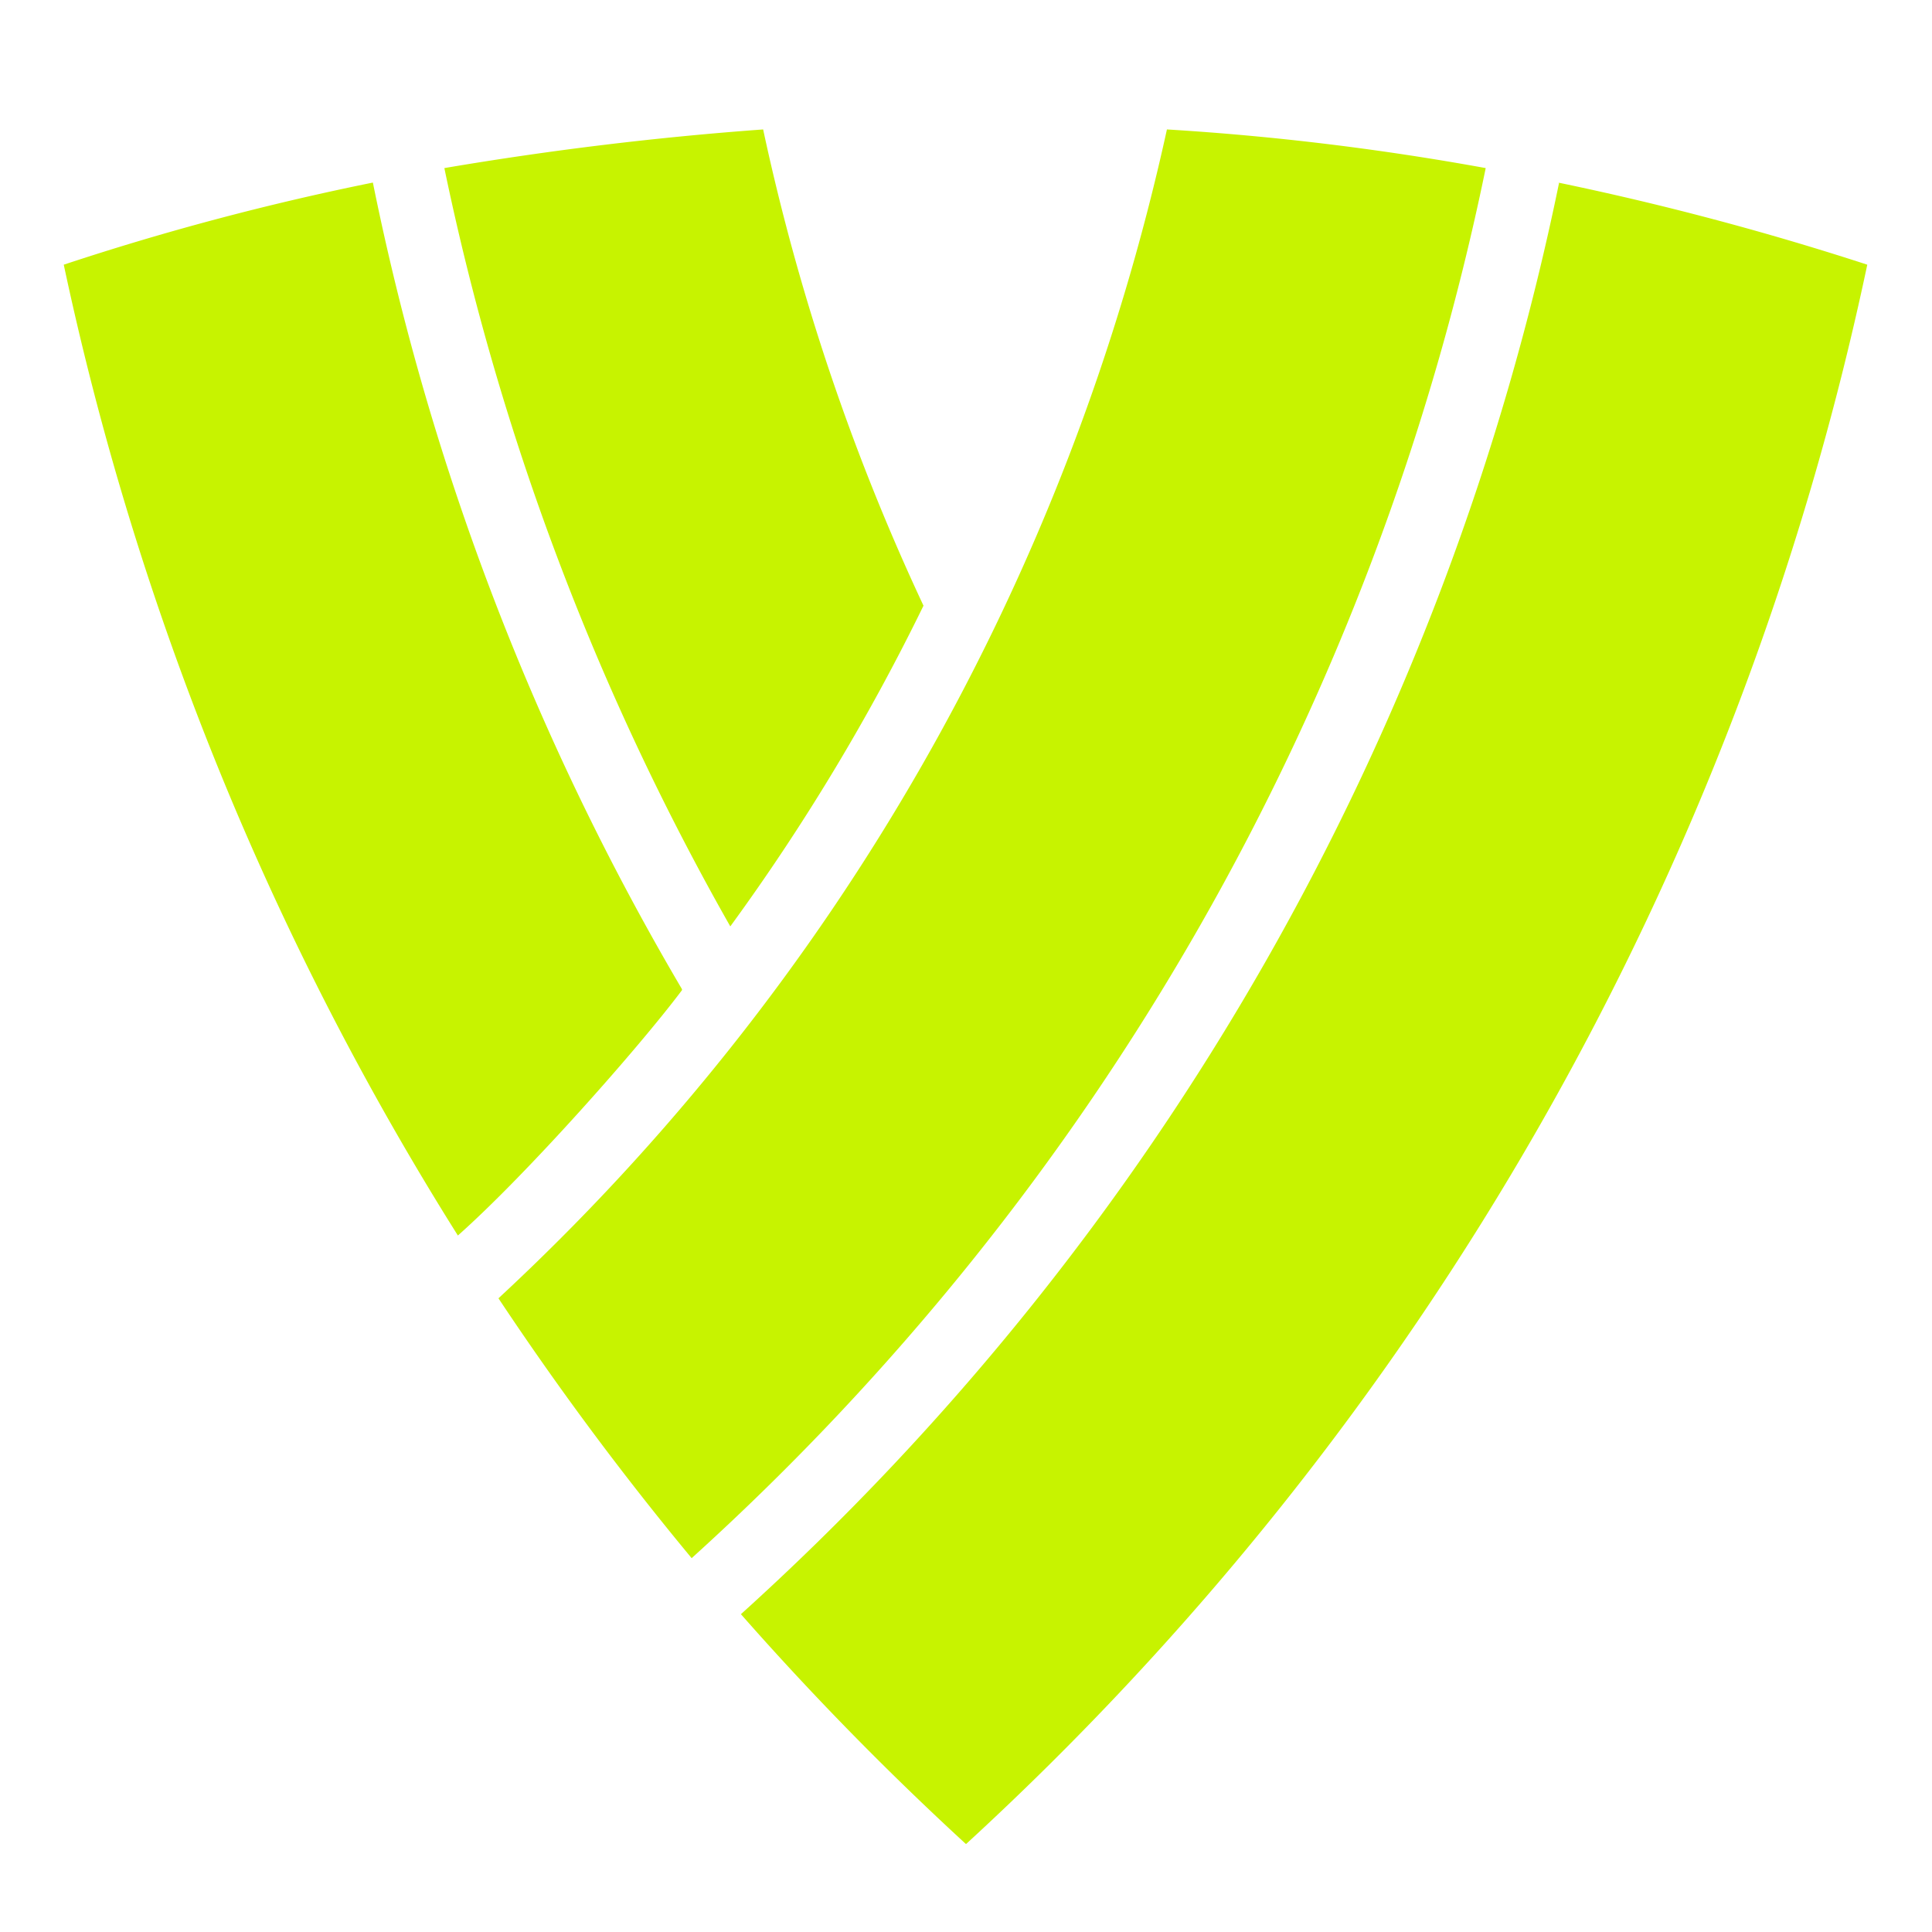 <?xml version="1.0" encoding="UTF-8"?>
<svg xmlns="http://www.w3.org/2000/svg" viewBox="6 6 20 20">
  <path fill="#c7f300" d="M22.14 7.89a27.4 27.4 0 0 1-8.47 14.82q1.1 1.25 2.33 2.38c4.74-4.35 8-10.06 9.33-16.35a30 30 0 0 0-3.2-.85m-.75-.15q-1.65-.3-3.3-.4a23.3 23.3 0 0 1-6.92 12.1q.93 1.4 2 2.69c4.2-3.8 7.08-8.84 8.22-14.39m-8.32 8.5a27 27 0 0 1-3.2-8.35q-1.63.33-3.2.85a31 31 0 0 0 4.08 10.05c.71-.63 1.87-1.94 2.32-2.54m2.5-3.98a23 23 0 0 1-1.66-4.93q-1.65.12-3.3.4a27 27 0 0 0 2.96 7.85 22 22 0 0 0 2-3.32"></path>
</svg>
